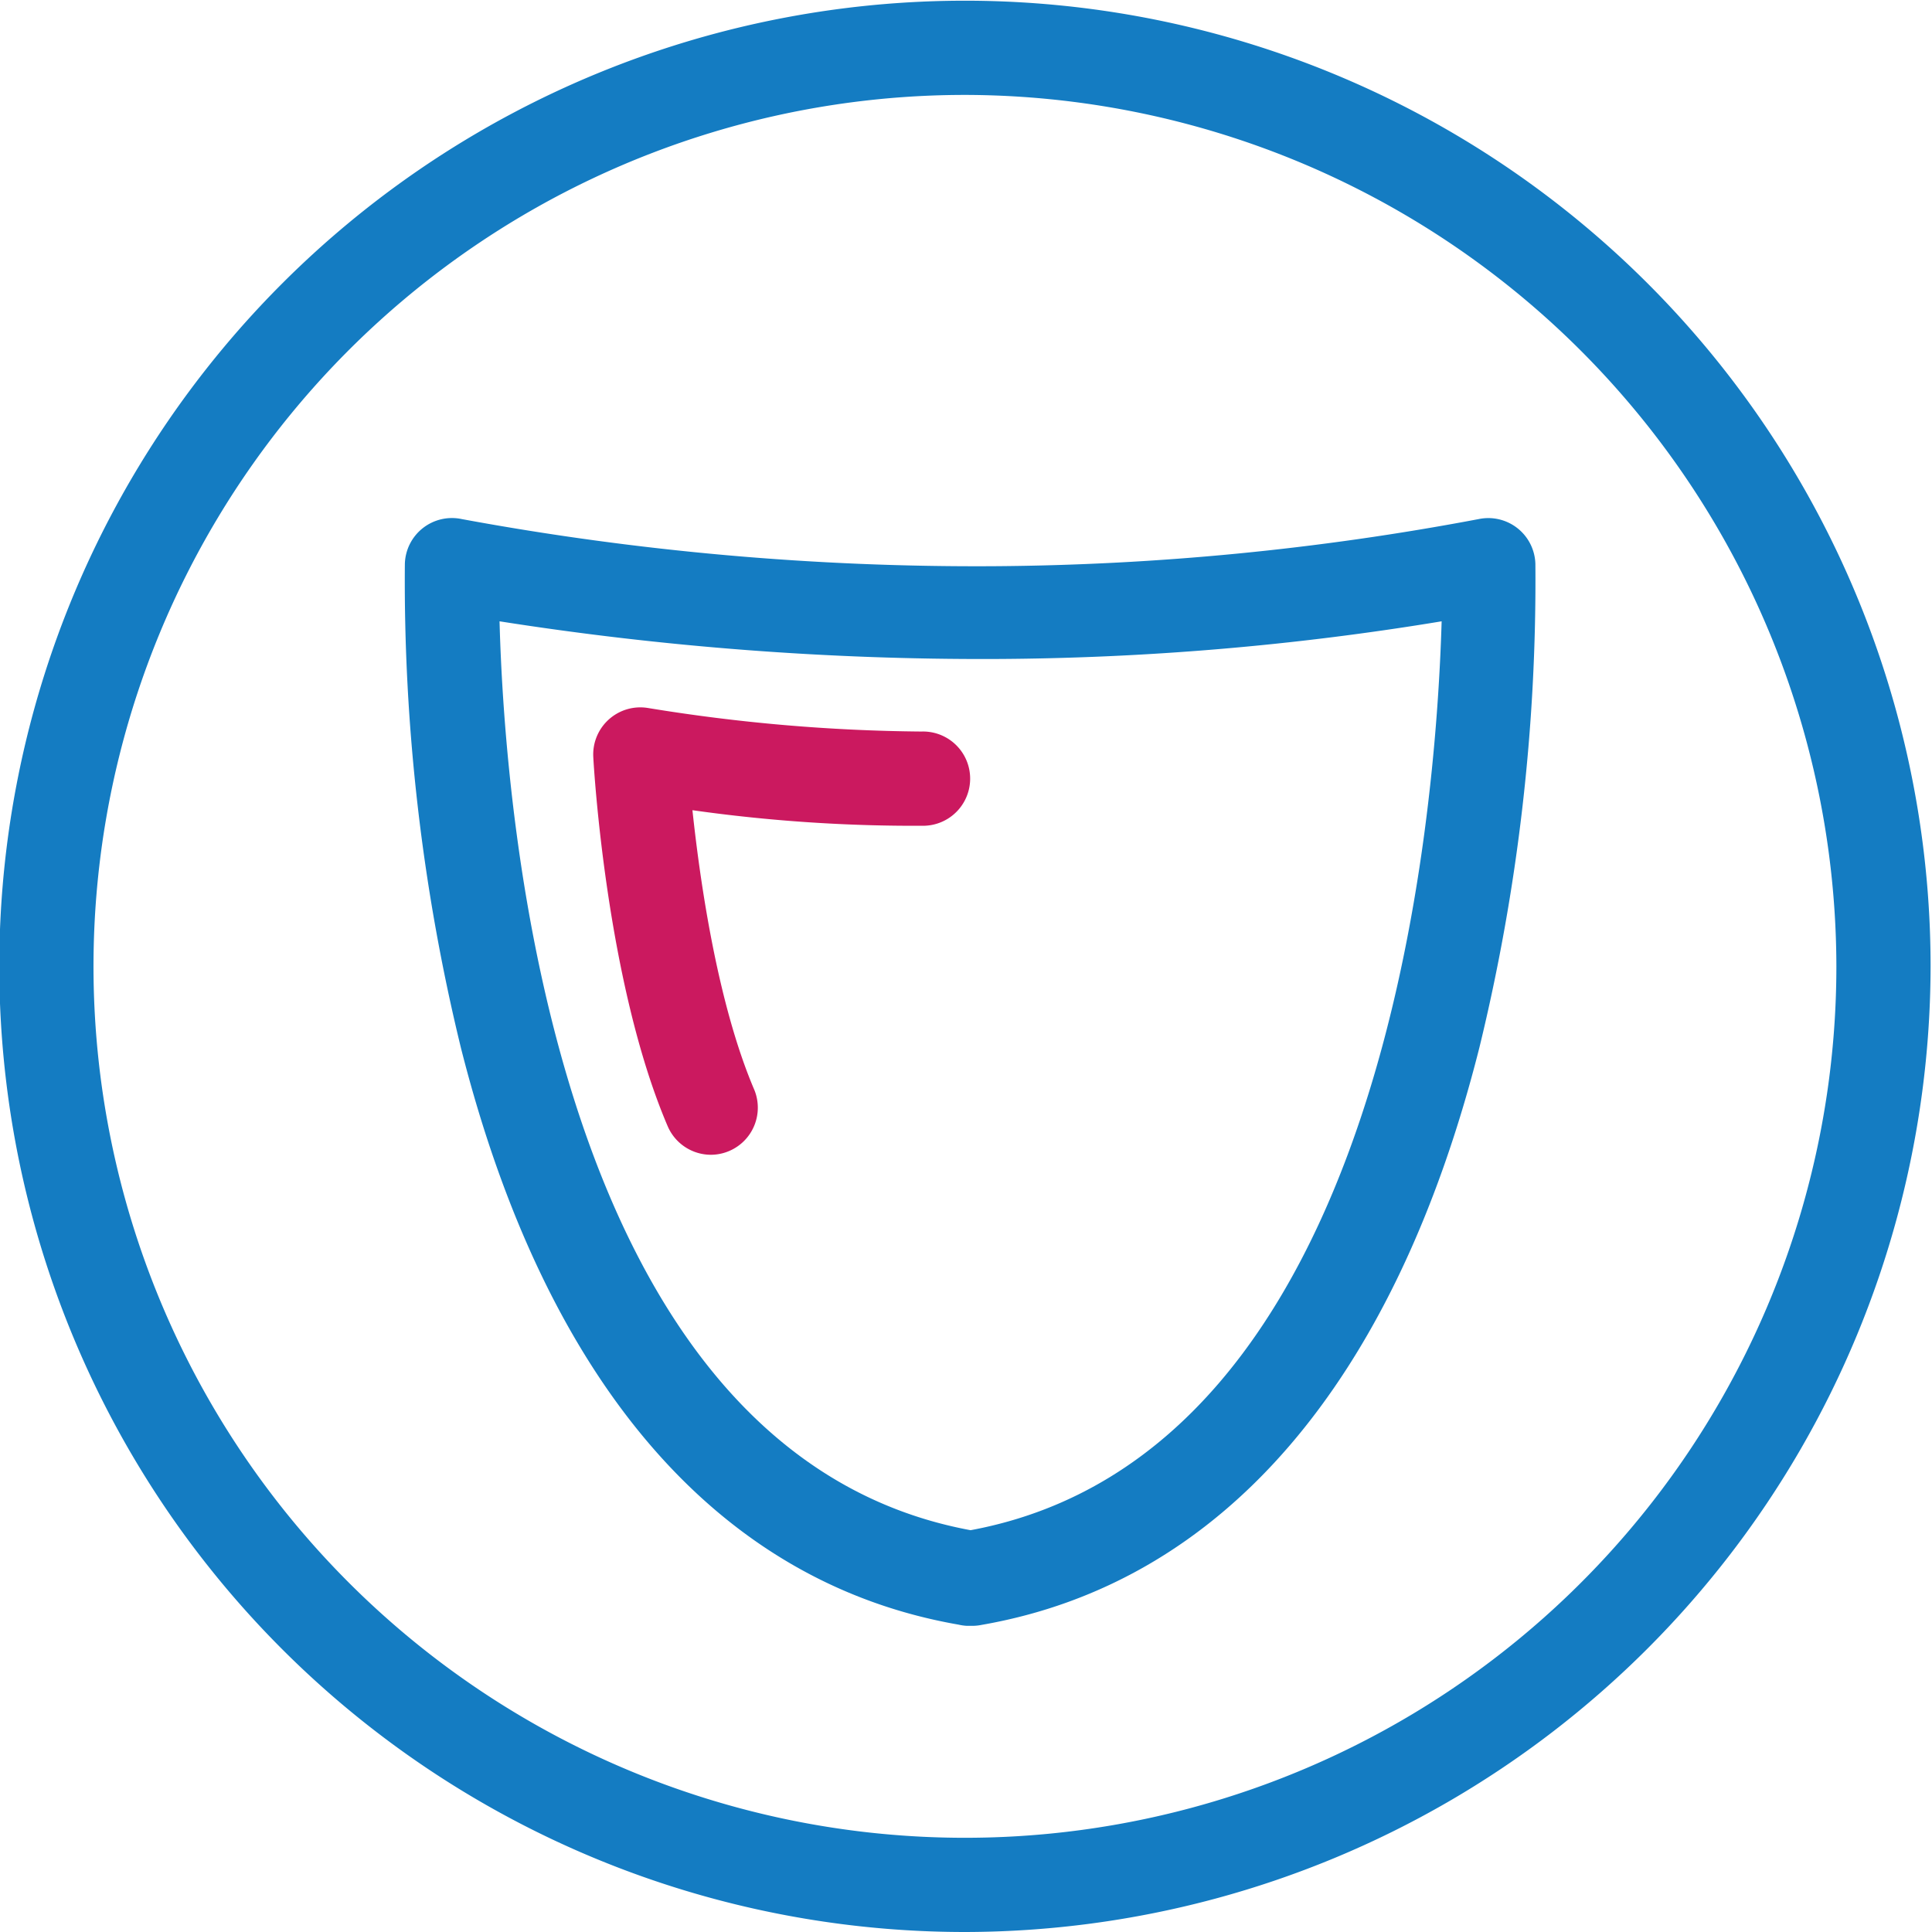<svg xmlns="http://www.w3.org/2000/svg" viewBox="0 0 82.03 82.03"><defs><style>.a{fill:#147cc2;}.b{fill:#cb195f;}</style></defs><title>icon_complex_01</title><path class="a" d="M375,4019a41,41,0,1,1,41-41A41.06,41.06,0,0,1,375,4019Zm0-78a37,37,0,1,0,37,37A37.06,37.06,0,0,0,375,3941Z" transform="translate(-334.03 -3936.97)"/><path class="a" d="M375.36,4006h-0.29a2,2,0,0,1-.34-0.05c-10.22-1.78-17.53-10.26-21.13-24.49a83.68,83.68,0,0,1-2.38-20.55,2,2,0,0,1,2.42-1.9,120.17,120.17,0,0,0,22.58,2,114.55,114.55,0,0,0,20.59-2,2,2,0,0,1,2.41,1.9,83.65,83.65,0,0,1-2.38,20.55c-3.6,14.23-10.91,22.72-21.13,24.5A2,2,0,0,1,375.36,4006Zm-20.12-42.65c0.22,8.21,2.29,35.31,20,38.59,17.69-3.28,19.76-30.38,20-38.59a119.35,119.35,0,0,1-19,1.6A132.15,132.15,0,0,1,355.24,3963.35Z" transform="translate(-334.03 -3936.97)"/><path class="b" d="M364.22,3986a2,2,0,0,1-1.84-1.21c-2.61-6.09-3.14-15.29-3.16-15.68a2,2,0,0,1,2.32-2.08,75.29,75.29,0,0,0,11.61,1,2,2,0,0,1,.14,4,67,67,0,0,1-9.86-.66c0.32,3,1.06,8.21,2.63,11.88A2,2,0,0,1,364.22,3986Z" transform="translate(-334.03 -3936.97)"/></svg>